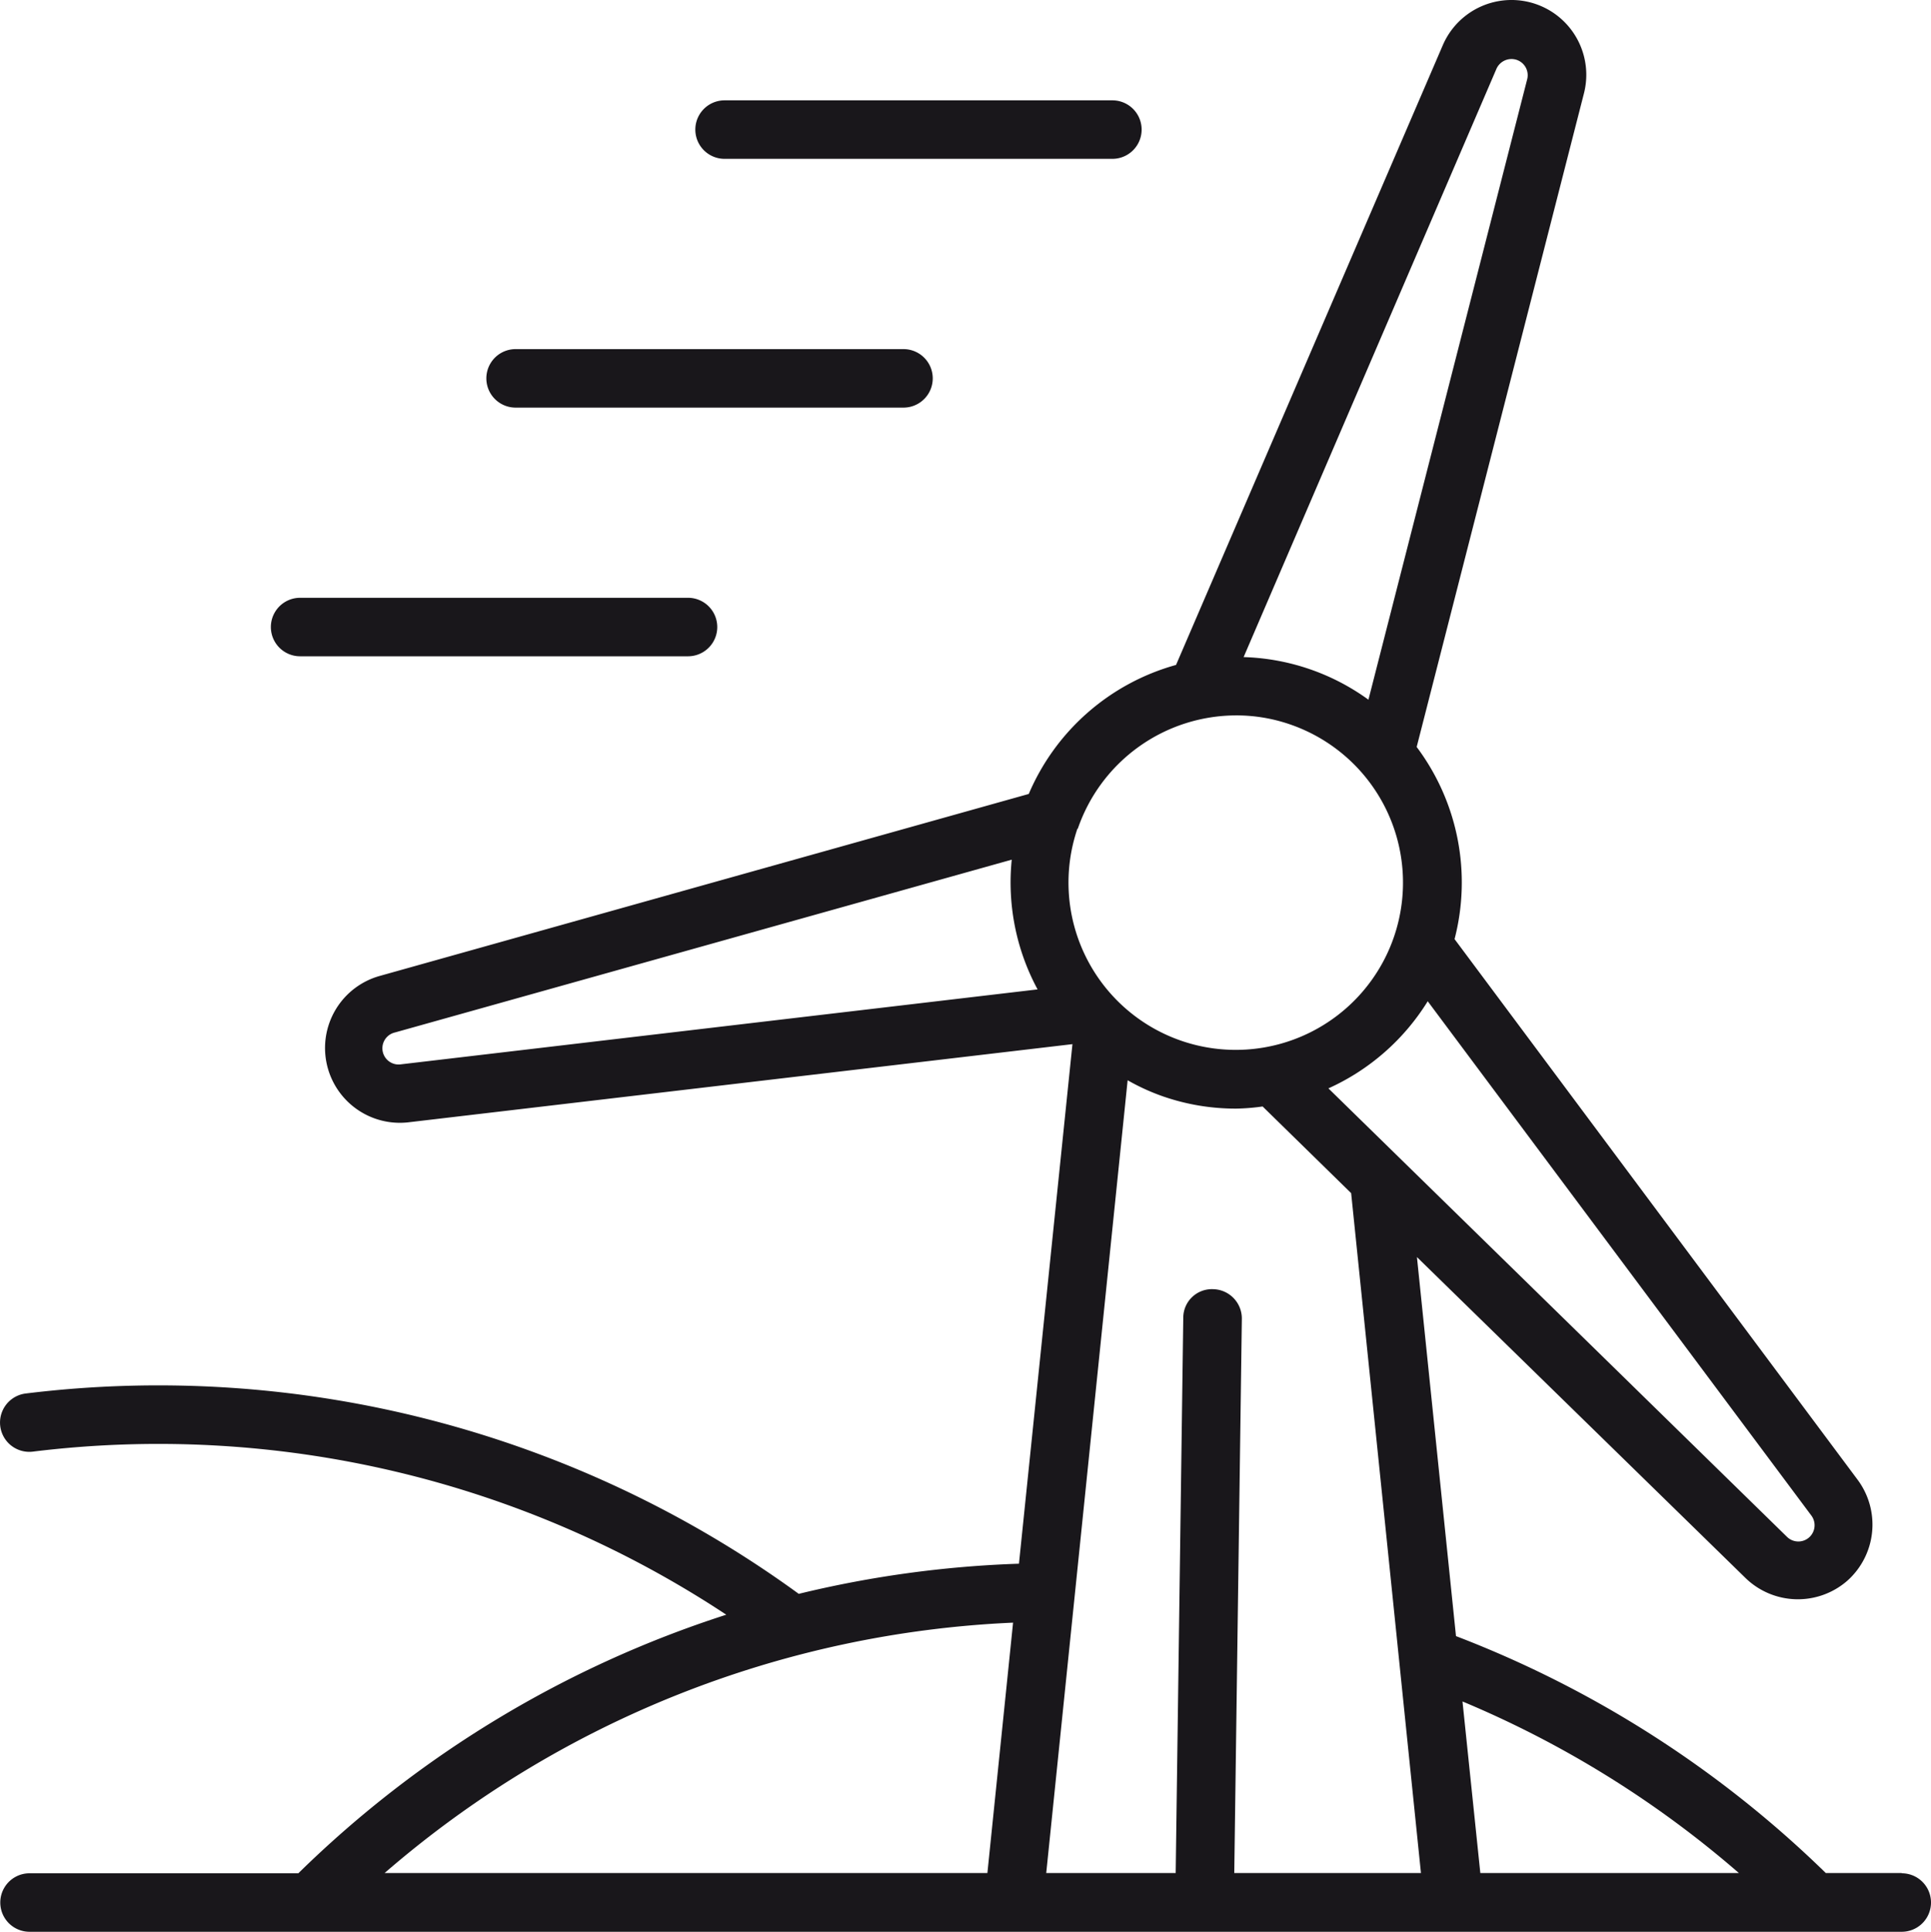 <?xml version="1.0" encoding="UTF-8"?>
<svg xmlns="http://www.w3.org/2000/svg" preserveAspectRatio="xMidYMid meet" data-bbox="19.998 48.126 216.592 216.654" viewBox="19.998 48.126 216.592 216.654" data-type="color" role="presentation" aria-hidden="true" aria-label="">
  <g>
    <path d="M233.32 258.19h-8.53a121.72 121.72 0 0 0-41.48-26.57l-4.38-42.51 36.86 36a8.43 8.43 0 0 0 11.39.32 8.43 8.43 0 0 0 1.19-11.33l-45.22-60.65a25.33 25.33 0 0 0-4.25-21.55l18.76-73.29a8.39 8.39 0 0 0-15.84-5.39l-29.91 69.48a25.29 25.29 0 0 0-16.52 14.47L62.52 157.6a8.39 8.39 0 0 0 3.25 16.4l74.52-8.77-6 58.27a121.47 121.47 0 0 0-24.7 3.38 122 122 0 0 0-86.7-22.47 3.28 3.28 0 1 0 .79 6.52 115.44 115.44 0 0 1 77.78 18.29 121.73 121.73 0 0 0-48 29H23.31a3.28 3.28 0 1 0 0 6.56h210a3.28 3.28 0 1 0 0-6.56Zm-102.57 0H63.14a115.38 115.38 0 0 1 70.49-28.08Zm49.39-97.77 43 57.64a1.82 1.82 0 0 1-2.73 2.4L169 170.19a25.36 25.36 0 0 0 11.14-9.77Zm7.71-104.58a1.85 1.85 0 0 1 2.27-1A1.82 1.82 0 0 1 191.3 57l-17.81 69.6a25.12 25.12 0 0 0-14-4.78ZM65 167.49a1.82 1.82 0 0 1-.7-3.57l69.18-19.38a25.27 25.27 0 0 0 2.9 14.55Zm75.89-26.42a18.81 18.81 0 0 1 17.78-12.71 18.41 18.41 0 0 1 6 1 18.76 18.76 0 1 1-23.82 11.7Zm17.55 117.12.85-62.15a3.29 3.29 0 0 0-3.24-3.33 3.21 3.21 0 0 0-3.33 3.23l-.85 62.25h-14.52l9.13-88.91a23.86 23.86 0 0 0 4 1.82 24.87 24.87 0 0 0 8.14 1.36 23.66 23.66 0 0 0 3-.24l9.93 9.72 7.83 76.25Zm27.6 0-2-19.24a114.81 114.81 0 0 1 31 19.24Z" fill="#19171b" data-color="1"></path>
    <path d="M101.27 65.94h43.5a3.28 3.28 0 1 0 0-6.56h-43.5a3.28 3.28 0 1 0 0 6.56Z" fill="#19171b" data-color="1"></path>
    <path d="M77.83 93.84h43.51a3.28 3.28 0 0 0 0-6.56H77.83a3.28 3.28 0 1 0 0 6.56Z" fill="#19171b" data-color="1"></path>
    <path d="M53.66 121.73h43.51a3.28 3.28 0 0 0 0-6.56H53.66a3.28 3.28 0 1 0 0 6.56Z" fill="#19171b" data-color="1"></path>
  </g>
</svg>
